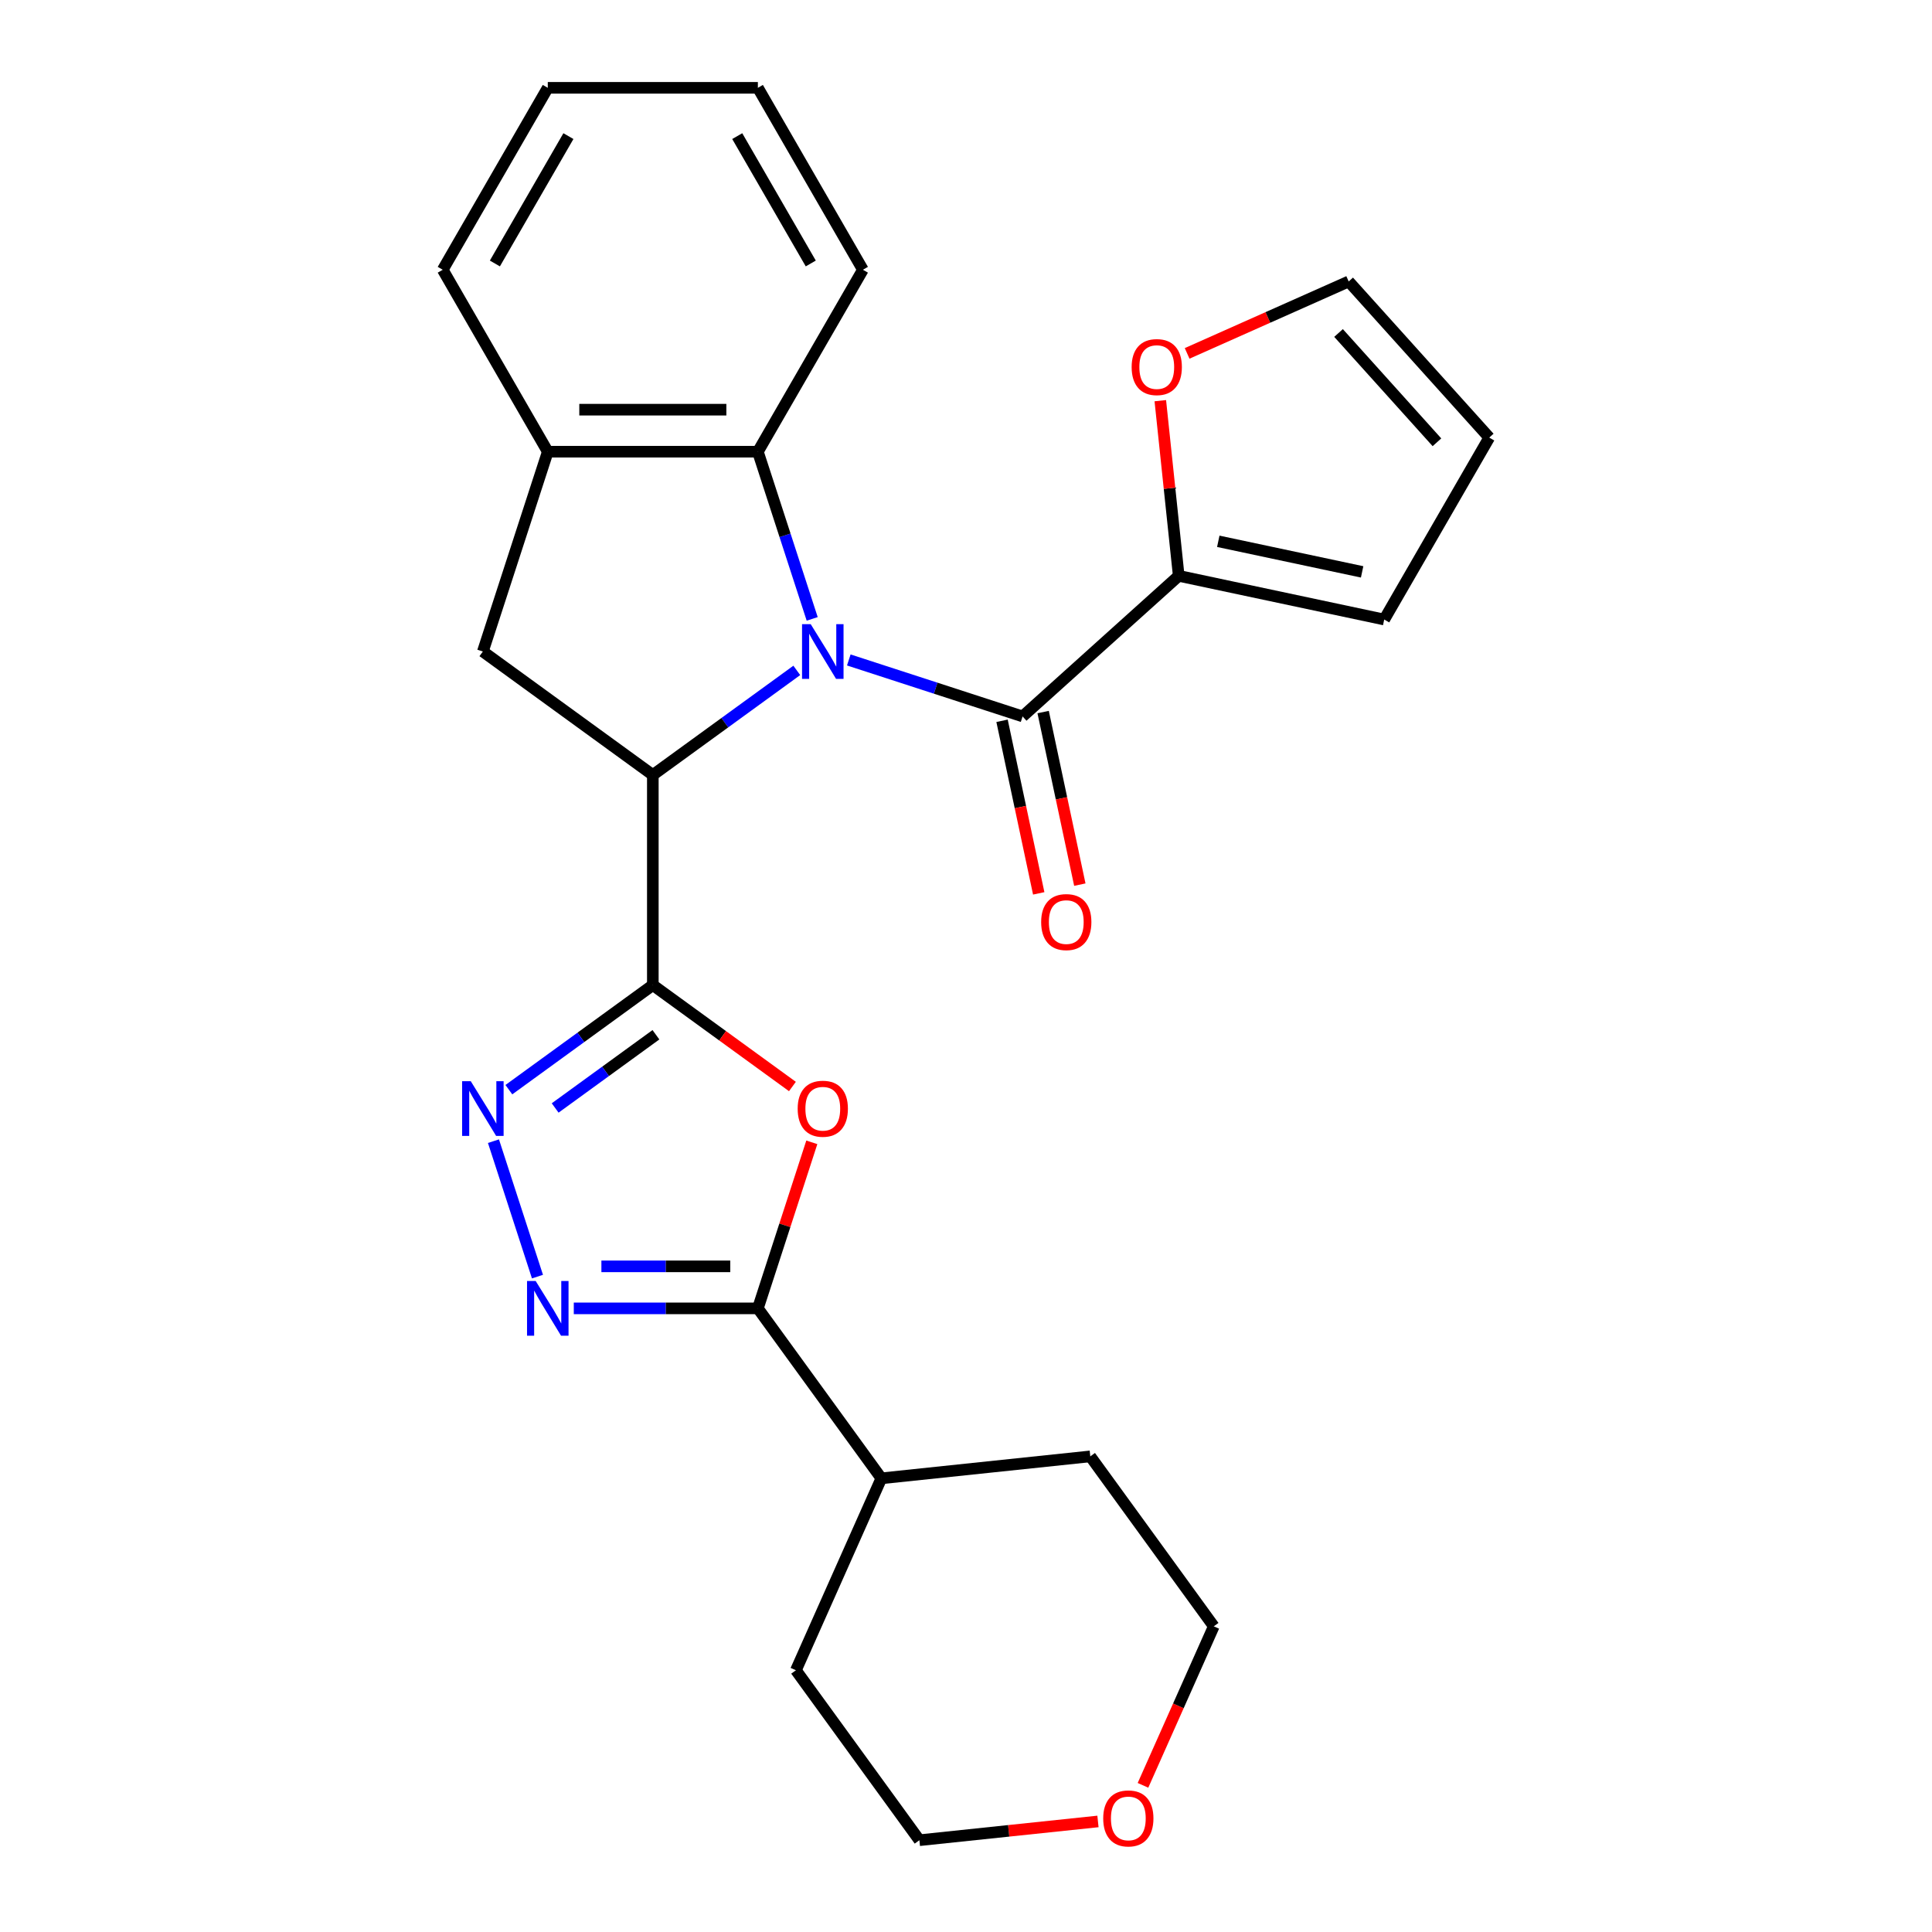<?xml version='1.0' encoding='iso-8859-1'?>
<svg version='1.1' baseProfile='full'
              xmlns='http://www.w3.org/2000/svg'
                      xmlns:rdkit='http://www.rdkit.org/xml'
                      xmlns:xlink='http://www.w3.org/1999/xlink'
                  xml:space='preserve'
width='1000px' height='1000px' viewBox='0 0 1000 1000'>
<!-- END OF HEADER -->
<rect style='opacity:1.0;fill:#FFFFFF;stroke:none' width='1000' height='1000' x='0' y='0'> </rect>
<path class='bond-0' d='M 412.417,346.995 L 375.159,374.064' style='fill:none;fill-rule:evenodd;stroke:#0000FF;stroke-width:6px;stroke-linecap:butt;stroke-linejoin:miter;stroke-opacity:1' />
<path class='bond-0' d='M 375.159,374.064 L 337.902,401.133' style='fill:none;fill-rule:evenodd;stroke:#000000;stroke-width:6px;stroke-linecap:butt;stroke-linejoin:miter;stroke-opacity:1' />
<path class='bond-1' d='M 439.334,341.59 L 484.314,356.205' style='fill:none;fill-rule:evenodd;stroke:#0000FF;stroke-width:6px;stroke-linecap:butt;stroke-linejoin:miter;stroke-opacity:1' />
<path class='bond-1' d='M 484.314,356.205 L 529.294,370.82' style='fill:none;fill-rule:evenodd;stroke:#000000;stroke-width:6px;stroke-linecap:butt;stroke-linejoin:miter;stroke-opacity:1' />
<path class='bond-2' d='M 420.391,320.339 L 406.332,277.069' style='fill:none;fill-rule:evenodd;stroke:#0000FF;stroke-width:6px;stroke-linecap:butt;stroke-linejoin:miter;stroke-opacity:1' />
<path class='bond-2' d='M 406.332,277.069 L 392.273,233.799' style='fill:none;fill-rule:evenodd;stroke:#000000;stroke-width:6px;stroke-linecap:butt;stroke-linejoin:miter;stroke-opacity:1' />
<path class='bond-3' d='M 337.902,509.874 L 337.902,401.133' style='fill:none;fill-rule:evenodd;stroke:#000000;stroke-width:6px;stroke-linecap:butt;stroke-linejoin:miter;stroke-opacity:1' />
<path class='bond-4' d='M 337.902,509.874 L 374.029,536.122' style='fill:none;fill-rule:evenodd;stroke:#000000;stroke-width:6px;stroke-linecap:butt;stroke-linejoin:miter;stroke-opacity:1' />
<path class='bond-4' d='M 374.029,536.122 L 410.157,562.37' style='fill:none;fill-rule:evenodd;stroke:#FF0000;stroke-width:6px;stroke-linecap:butt;stroke-linejoin:miter;stroke-opacity:1' />
<path class='bond-5' d='M 337.902,509.874 L 300.645,536.943' style='fill:none;fill-rule:evenodd;stroke:#000000;stroke-width:6px;stroke-linecap:butt;stroke-linejoin:miter;stroke-opacity:1' />
<path class='bond-5' d='M 300.645,536.943 L 263.388,564.012' style='fill:none;fill-rule:evenodd;stroke:#0000FF;stroke-width:6px;stroke-linecap:butt;stroke-linejoin:miter;stroke-opacity:1' />
<path class='bond-5' d='M 339.508,535.589 L 313.428,554.538' style='fill:none;fill-rule:evenodd;stroke:#000000;stroke-width:6px;stroke-linecap:butt;stroke-linejoin:miter;stroke-opacity:1' />
<path class='bond-5' d='M 313.428,554.538 L 287.348,573.486' style='fill:none;fill-rule:evenodd;stroke:#0000FF;stroke-width:6px;stroke-linecap:butt;stroke-linejoin:miter;stroke-opacity:1' />
<path class='bond-6' d='M 337.902,401.133 L 249.929,337.217' style='fill:none;fill-rule:evenodd;stroke:#000000;stroke-width:6px;stroke-linecap:butt;stroke-linejoin:miter;stroke-opacity:1' />
<path class='bond-7' d='M 420.196,591.269 L 406.234,634.239' style='fill:none;fill-rule:evenodd;stroke:#FF0000;stroke-width:6px;stroke-linecap:butt;stroke-linejoin:miter;stroke-opacity:1' />
<path class='bond-7' d='M 406.234,634.239 L 392.273,677.209' style='fill:none;fill-rule:evenodd;stroke:#000000;stroke-width:6px;stroke-linecap:butt;stroke-linejoin:miter;stroke-opacity:1' />
<path class='bond-8' d='M 529.294,370.82 L 610.104,298.058' style='fill:none;fill-rule:evenodd;stroke:#000000;stroke-width:6px;stroke-linecap:butt;stroke-linejoin:miter;stroke-opacity:1' />
<path class='bond-9' d='M 518.657,373.081 L 528.151,417.744' style='fill:none;fill-rule:evenodd;stroke:#000000;stroke-width:6px;stroke-linecap:butt;stroke-linejoin:miter;stroke-opacity:1' />
<path class='bond-9' d='M 528.151,417.744 L 537.644,462.407' style='fill:none;fill-rule:evenodd;stroke:#FF0000;stroke-width:6px;stroke-linecap:butt;stroke-linejoin:miter;stroke-opacity:1' />
<path class='bond-9' d='M 539.93,368.559 L 549.424,413.222' style='fill:none;fill-rule:evenodd;stroke:#000000;stroke-width:6px;stroke-linecap:butt;stroke-linejoin:miter;stroke-opacity:1' />
<path class='bond-9' d='M 549.424,413.222 L 558.917,457.885' style='fill:none;fill-rule:evenodd;stroke:#FF0000;stroke-width:6px;stroke-linecap:butt;stroke-linejoin:miter;stroke-opacity:1' />
<path class='bond-10' d='M 255.413,590.669 L 278.192,660.774' style='fill:none;fill-rule:evenodd;stroke:#0000FF;stroke-width:6px;stroke-linecap:butt;stroke-linejoin:miter;stroke-opacity:1' />
<path class='bond-11' d='M 296.99,677.209 L 344.631,677.209' style='fill:none;fill-rule:evenodd;stroke:#0000FF;stroke-width:6px;stroke-linecap:butt;stroke-linejoin:miter;stroke-opacity:1' />
<path class='bond-11' d='M 344.631,677.209 L 392.273,677.209' style='fill:none;fill-rule:evenodd;stroke:#000000;stroke-width:6px;stroke-linecap:butt;stroke-linejoin:miter;stroke-opacity:1' />
<path class='bond-11' d='M 311.283,655.461 L 344.631,655.461' style='fill:none;fill-rule:evenodd;stroke:#0000FF;stroke-width:6px;stroke-linecap:butt;stroke-linejoin:miter;stroke-opacity:1' />
<path class='bond-11' d='M 344.631,655.461 L 377.98,655.461' style='fill:none;fill-rule:evenodd;stroke:#000000;stroke-width:6px;stroke-linecap:butt;stroke-linejoin:miter;stroke-opacity:1' />
<path class='bond-12' d='M 392.273,677.209 L 456.189,765.182' style='fill:none;fill-rule:evenodd;stroke:#000000;stroke-width:6px;stroke-linecap:butt;stroke-linejoin:miter;stroke-opacity:1' />
<path class='bond-13' d='M 392.273,233.799 L 283.532,233.799' style='fill:none;fill-rule:evenodd;stroke:#000000;stroke-width:6px;stroke-linecap:butt;stroke-linejoin:miter;stroke-opacity:1' />
<path class='bond-13' d='M 375.961,212.051 L 299.843,212.051' style='fill:none;fill-rule:evenodd;stroke:#000000;stroke-width:6px;stroke-linecap:butt;stroke-linejoin:miter;stroke-opacity:1' />
<path class='bond-14' d='M 392.273,233.799 L 446.643,139.627' style='fill:none;fill-rule:evenodd;stroke:#000000;stroke-width:6px;stroke-linecap:butt;stroke-linejoin:miter;stroke-opacity:1' />
<path class='bond-15' d='M 249.929,337.217 L 283.532,233.799' style='fill:none;fill-rule:evenodd;stroke:#000000;stroke-width:6px;stroke-linecap:butt;stroke-linejoin:miter;stroke-opacity:1' />
<path class='bond-16' d='M 610.104,298.058 L 605.339,252.725' style='fill:none;fill-rule:evenodd;stroke:#000000;stroke-width:6px;stroke-linecap:butt;stroke-linejoin:miter;stroke-opacity:1' />
<path class='bond-16' d='M 605.339,252.725 L 600.574,207.392' style='fill:none;fill-rule:evenodd;stroke:#FF0000;stroke-width:6px;stroke-linecap:butt;stroke-linejoin:miter;stroke-opacity:1' />
<path class='bond-17' d='M 610.104,298.058 L 716.468,320.667' style='fill:none;fill-rule:evenodd;stroke:#000000;stroke-width:6px;stroke-linecap:butt;stroke-linejoin:miter;stroke-opacity:1' />
<path class='bond-17' d='M 630.58,280.177 L 705.035,296.003' style='fill:none;fill-rule:evenodd;stroke:#000000;stroke-width:6px;stroke-linecap:butt;stroke-linejoin:miter;stroke-opacity:1' />
<path class='bond-18' d='M 283.532,233.799 L 229.162,139.627' style='fill:none;fill-rule:evenodd;stroke:#000000;stroke-width:6px;stroke-linecap:butt;stroke-linejoin:miter;stroke-opacity:1' />
<path class='bond-19' d='M 614.456,182.915 L 656.266,164.3' style='fill:none;fill-rule:evenodd;stroke:#FF0000;stroke-width:6px;stroke-linecap:butt;stroke-linejoin:miter;stroke-opacity:1' />
<path class='bond-19' d='M 656.266,164.3 L 698.077,145.685' style='fill:none;fill-rule:evenodd;stroke:#000000;stroke-width:6px;stroke-linecap:butt;stroke-linejoin:miter;stroke-opacity:1' />
<path class='bond-20' d='M 716.468,320.667 L 770.838,226.495' style='fill:none;fill-rule:evenodd;stroke:#000000;stroke-width:6px;stroke-linecap:butt;stroke-linejoin:miter;stroke-opacity:1' />
<path class='bond-21' d='M 698.077,145.685 L 770.838,226.495' style='fill:none;fill-rule:evenodd;stroke:#000000;stroke-width:6px;stroke-linecap:butt;stroke-linejoin:miter;stroke-opacity:1' />
<path class='bond-21' d='M 692.829,172.358 L 743.762,228.925' style='fill:none;fill-rule:evenodd;stroke:#000000;stroke-width:6px;stroke-linecap:butt;stroke-linejoin:miter;stroke-opacity:1' />
<path class='bond-22' d='M 456.189,765.182 L 564.334,753.815' style='fill:none;fill-rule:evenodd;stroke:#000000;stroke-width:6px;stroke-linecap:butt;stroke-linejoin:miter;stroke-opacity:1' />
<path class='bond-23' d='M 456.189,765.182 L 411.96,864.521' style='fill:none;fill-rule:evenodd;stroke:#000000;stroke-width:6px;stroke-linecap:butt;stroke-linejoin:miter;stroke-opacity:1' />
<path class='bond-24' d='M 568.302,942.78 L 522.089,947.637' style='fill:none;fill-rule:evenodd;stroke:#FF0000;stroke-width:6px;stroke-linecap:butt;stroke-linejoin:miter;stroke-opacity:1' />
<path class='bond-24' d='M 522.089,947.637 L 475.876,952.494' style='fill:none;fill-rule:evenodd;stroke:#000000;stroke-width:6px;stroke-linecap:butt;stroke-linejoin:miter;stroke-opacity:1' />
<path class='bond-25' d='M 591.607,924.089 L 609.928,882.939' style='fill:none;fill-rule:evenodd;stroke:#FF0000;stroke-width:6px;stroke-linecap:butt;stroke-linejoin:miter;stroke-opacity:1' />
<path class='bond-25' d='M 609.928,882.939 L 628.25,841.788' style='fill:none;fill-rule:evenodd;stroke:#000000;stroke-width:6px;stroke-linecap:butt;stroke-linejoin:miter;stroke-opacity:1' />
<path class='bond-26' d='M 446.643,139.627 L 392.273,45.455' style='fill:none;fill-rule:evenodd;stroke:#000000;stroke-width:6px;stroke-linecap:butt;stroke-linejoin:miter;stroke-opacity:1' />
<path class='bond-26' d='M 419.653,136.375 L 381.594,70.454' style='fill:none;fill-rule:evenodd;stroke:#000000;stroke-width:6px;stroke-linecap:butt;stroke-linejoin:miter;stroke-opacity:1' />
<path class='bond-27' d='M 229.162,139.627 L 283.532,45.455' style='fill:none;fill-rule:evenodd;stroke:#000000;stroke-width:6px;stroke-linecap:butt;stroke-linejoin:miter;stroke-opacity:1' />
<path class='bond-27' d='M 256.152,136.375 L 294.211,70.454' style='fill:none;fill-rule:evenodd;stroke:#000000;stroke-width:6px;stroke-linecap:butt;stroke-linejoin:miter;stroke-opacity:1' />
<path class='bond-28' d='M 628.25,841.788 L 564.334,753.815' style='fill:none;fill-rule:evenodd;stroke:#000000;stroke-width:6px;stroke-linecap:butt;stroke-linejoin:miter;stroke-opacity:1' />
<path class='bond-29' d='M 475.876,952.494 L 411.96,864.521' style='fill:none;fill-rule:evenodd;stroke:#000000;stroke-width:6px;stroke-linecap:butt;stroke-linejoin:miter;stroke-opacity:1' />
<path class='bond-30' d='M 392.273,45.455 L 283.532,45.455' style='fill:none;fill-rule:evenodd;stroke:#000000;stroke-width:6px;stroke-linecap:butt;stroke-linejoin:miter;stroke-opacity:1' />
<path  class='atom-0' d='M 419.615 323.057
L 428.895 338.057
Q 429.815 339.537, 431.295 342.217
Q 432.775 344.897, 432.855 345.057
L 432.855 323.057
L 436.615 323.057
L 436.615 351.377
L 432.735 351.377
L 422.775 334.977
Q 421.615 333.057, 420.375 330.857
Q 419.175 328.657, 418.815 327.977
L 418.815 351.377
L 415.135 351.377
L 415.135 323.057
L 419.615 323.057
' fill='#0000FF'/>
<path  class='atom-3' d='M 412.875 573.87
Q 412.875 567.07, 416.235 563.27
Q 419.595 559.47, 425.875 559.47
Q 432.155 559.47, 435.515 563.27
Q 438.875 567.07, 438.875 573.87
Q 438.875 580.75, 435.475 584.67
Q 432.075 588.55, 425.875 588.55
Q 419.635 588.55, 416.235 584.67
Q 412.875 580.79, 412.875 573.87
M 425.875 585.35
Q 430.195 585.35, 432.515 582.47
Q 434.875 579.55, 434.875 573.87
Q 434.875 568.31, 432.515 565.51
Q 430.195 562.67, 425.875 562.67
Q 421.555 562.67, 419.195 565.47
Q 416.875 568.27, 416.875 573.87
Q 416.875 579.59, 419.195 582.47
Q 421.555 585.35, 425.875 585.35
' fill='#FF0000'/>
<path  class='atom-5' d='M 243.669 559.63
L 252.949 574.63
Q 253.869 576.11, 255.349 578.79
Q 256.829 581.47, 256.909 581.63
L 256.909 559.63
L 260.669 559.63
L 260.669 587.95
L 256.789 587.95
L 246.829 571.55
Q 245.669 569.63, 244.429 567.43
Q 243.229 565.23, 242.869 564.55
L 242.869 587.95
L 239.189 587.95
L 239.189 559.63
L 243.669 559.63
' fill='#0000FF'/>
<path  class='atom-6' d='M 277.272 663.049
L 286.552 678.049
Q 287.472 679.529, 288.952 682.209
Q 290.432 684.889, 290.512 685.049
L 290.512 663.049
L 294.272 663.049
L 294.272 691.369
L 290.392 691.369
L 280.432 674.969
Q 279.272 673.049, 278.032 670.849
Q 276.832 668.649, 276.472 667.969
L 276.472 691.369
L 272.792 691.369
L 272.792 663.049
L 277.272 663.049
' fill='#0000FF'/>
<path  class='atom-12' d='M 585.737 189.993
Q 585.737 183.193, 589.097 179.393
Q 592.457 175.593, 598.737 175.593
Q 605.017 175.593, 608.377 179.393
Q 611.737 183.193, 611.737 189.993
Q 611.737 196.873, 608.337 200.793
Q 604.937 204.673, 598.737 204.673
Q 592.497 204.673, 589.097 200.793
Q 585.737 196.913, 585.737 189.993
M 598.737 201.473
Q 603.057 201.473, 605.377 198.593
Q 607.737 195.673, 607.737 189.993
Q 607.737 184.433, 605.377 181.633
Q 603.057 178.793, 598.737 178.793
Q 594.417 178.793, 592.057 181.593
Q 589.737 184.393, 589.737 189.993
Q 589.737 195.713, 592.057 198.593
Q 594.417 201.473, 598.737 201.473
' fill='#FF0000'/>
<path  class='atom-13' d='M 538.902 477.264
Q 538.902 470.464, 542.262 466.664
Q 545.622 462.864, 551.902 462.864
Q 558.182 462.864, 561.542 466.664
Q 564.902 470.464, 564.902 477.264
Q 564.902 484.144, 561.502 488.064
Q 558.102 491.944, 551.902 491.944
Q 545.662 491.944, 542.262 488.064
Q 538.902 484.184, 538.902 477.264
M 551.902 488.744
Q 556.222 488.744, 558.542 485.864
Q 560.902 482.944, 560.902 477.264
Q 560.902 471.704, 558.542 468.904
Q 556.222 466.064, 551.902 466.064
Q 547.582 466.064, 545.222 468.864
Q 542.902 471.664, 542.902 477.264
Q 542.902 482.984, 545.222 485.864
Q 547.582 488.744, 551.902 488.744
' fill='#FF0000'/>
<path  class='atom-18' d='M 571.021 941.208
Q 571.021 934.408, 574.381 930.608
Q 577.741 926.808, 584.021 926.808
Q 590.301 926.808, 593.661 930.608
Q 597.021 934.408, 597.021 941.208
Q 597.021 948.088, 593.621 952.008
Q 590.221 955.888, 584.021 955.888
Q 577.781 955.888, 574.381 952.008
Q 571.021 948.128, 571.021 941.208
M 584.021 952.688
Q 588.341 952.688, 590.661 949.808
Q 593.021 946.888, 593.021 941.208
Q 593.021 935.648, 590.661 932.848
Q 588.341 930.008, 584.021 930.008
Q 579.701 930.008, 577.341 932.808
Q 575.021 935.608, 575.021 941.208
Q 575.021 946.928, 577.341 949.808
Q 579.701 952.688, 584.021 952.688
' fill='#FF0000'/>
</svg>

